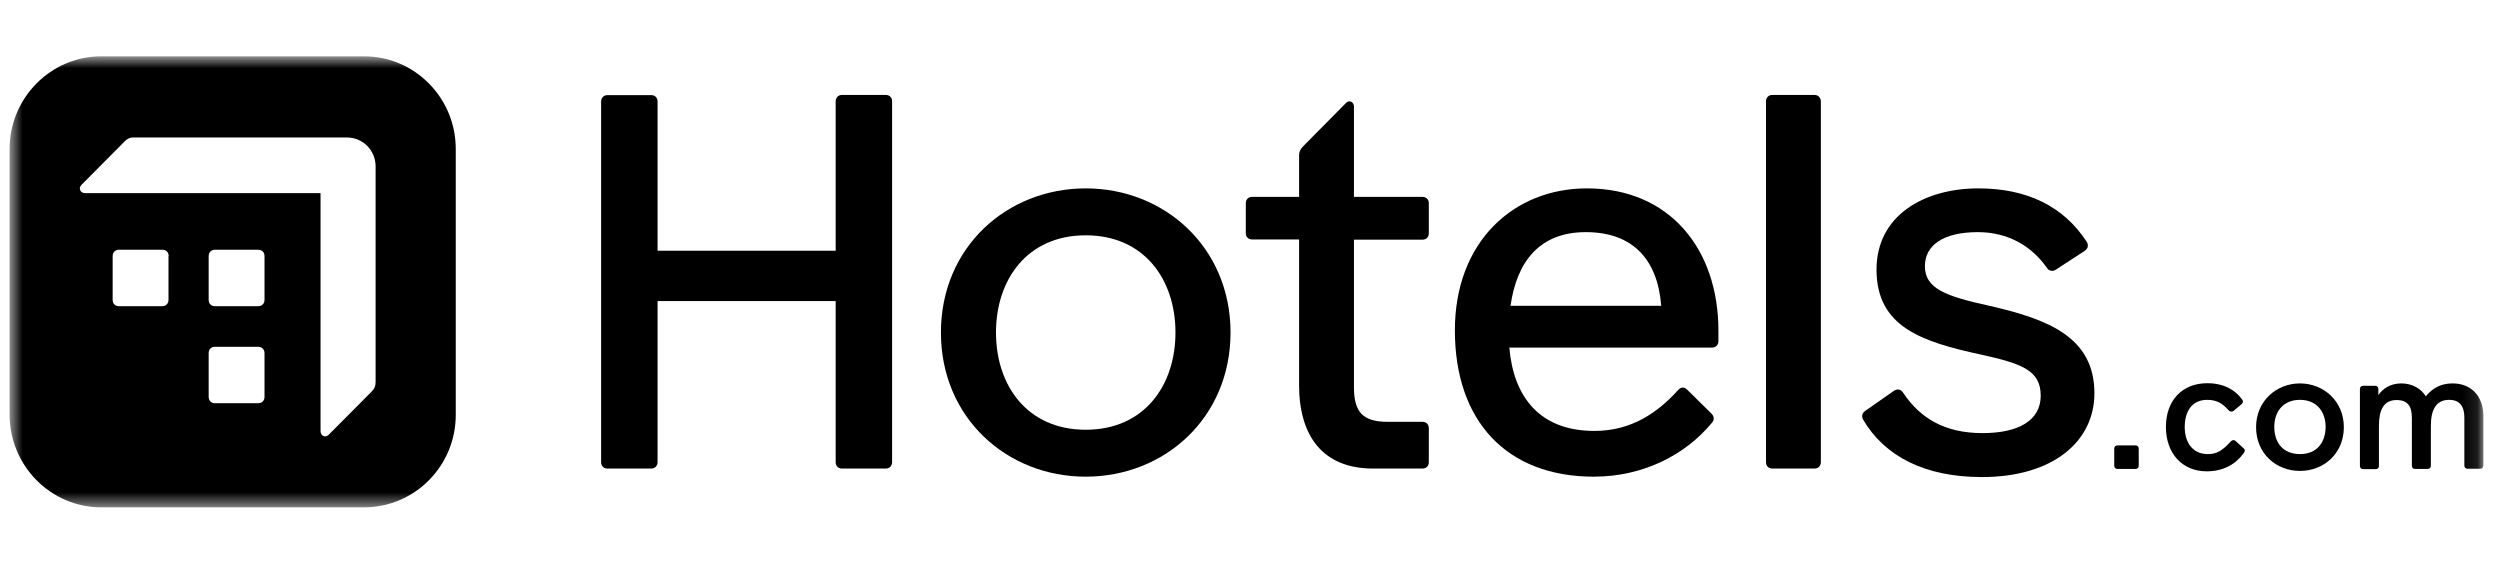 <svg width="165" height="38" viewBox="0 0 165 38" fill="none" xmlns="http://www.w3.org/2000/svg">
<g clip-path="url(#clip0_1230_3127)">
<mask id="mask0_1230_3127" style="mask-type:luminance" maskUnits="userSpaceOnUse" x="0" y="3" width="164" height="31">
<path d="M163.89 3.717H0.634V33.485H163.89V3.717Z" fill="white"/>
</mask>
<g mask="url(#mask0_1230_3127)">
<path d="M99.695 20.183C100.109 17.242 101.634 15.321 104.66 15.321C107.764 15.321 109.407 17.125 109.639 20.183H99.695ZM104.738 12.433C99.889 12.433 96.022 15.962 96.022 21.803C96.022 27.788 99.436 31.46 105.19 31.46C108.501 31.46 111.256 29.983 112.963 27.932C113.067 27.827 113.105 27.723 113.105 27.618C113.105 27.514 113.067 27.409 112.963 27.305L111.359 25.723C111.256 25.619 111.153 25.579 111.049 25.579C110.945 25.579 110.842 25.645 110.739 25.762C109.42 27.213 107.699 28.441 105.229 28.441C101.622 28.441 99.889 26.194 99.617 22.94H113.002C113.247 22.94 113.415 22.757 113.415 22.522V21.816C113.415 16.458 110.208 12.433 104.738 12.433Z" fill="black"/>
<path d="M58.465 6.265H55.568C55.322 6.265 55.154 6.448 55.154 6.683V16.55H43.399V6.697C43.399 6.448 43.231 6.278 42.985 6.278H40.088C39.843 6.278 39.674 6.461 39.674 6.697V30.506C39.674 30.754 39.843 30.924 40.088 30.924H42.985C43.231 30.924 43.399 30.741 43.399 30.506V19.869H55.154V30.506C55.154 30.754 55.322 30.924 55.568 30.924H58.465C58.711 30.924 58.879 30.741 58.879 30.506V6.697C58.892 6.448 58.711 6.265 58.465 6.265Z" fill="black"/>
<path d="M119.763 6.265H116.969C116.724 6.265 116.556 6.448 116.556 6.683V30.506C116.556 30.754 116.724 30.924 116.969 30.924H119.763C120.009 30.924 120.177 30.741 120.177 30.506V6.697C120.177 6.448 119.995 6.265 119.763 6.265Z" fill="black"/>
<path d="M71.657 28.363C67.791 28.363 65.735 25.436 65.735 21.947C65.735 18.458 67.791 15.53 71.657 15.53C75.524 15.53 77.581 18.458 77.581 21.947C77.581 25.436 75.524 28.363 71.657 28.363ZM71.657 12.433C66.459 12.433 62.101 16.314 62.101 21.947C62.101 27.579 66.459 31.46 71.657 31.46C76.856 31.46 81.215 27.579 81.215 21.947C81.215 16.314 76.843 12.433 71.657 12.433Z" fill="black"/>
<path d="M93.888 12.995H89.361V7.036C89.361 6.723 89.051 6.579 88.844 6.788L86.025 9.637C85.857 9.807 85.74 9.99 85.74 10.264V12.995H82.637C82.391 12.995 82.223 13.165 82.223 13.414V15.387C82.223 15.635 82.391 15.805 82.637 15.805H85.74V25.423C85.74 28.768 87.305 30.924 90.616 30.924H93.888C94.133 30.924 94.302 30.755 94.302 30.506V28.259C94.302 28.01 94.133 27.84 93.888 27.84H91.586C89.944 27.84 89.361 27.2 89.361 25.554V15.818H93.888C94.133 15.818 94.302 15.648 94.302 15.4V13.427C94.314 13.178 94.133 12.995 93.888 12.995Z" fill="black"/>
<path d="M140.95 29.395H139.747C139.63 29.395 139.54 29.474 139.54 29.605V30.741C139.54 30.859 139.618 30.951 139.747 30.951H140.95C141.066 30.951 141.156 30.872 141.156 30.741V29.605C141.156 29.487 141.079 29.395 140.95 29.395Z" fill="black"/>
<path d="M151.798 29.97C150.673 29.97 150.103 29.2 150.103 28.18C150.103 27.2 150.659 26.39 151.798 26.39C152.923 26.39 153.492 27.2 153.492 28.18C153.479 29.2 152.923 29.97 151.798 29.97ZM151.798 25.305C150.233 25.305 148.901 26.481 148.901 28.193C148.901 29.944 150.233 31.081 151.798 31.081C153.362 31.081 154.694 29.944 154.694 28.193C154.694 26.481 153.362 25.305 151.798 25.305Z" fill="black"/>
<path d="M131.299 20.183C128.441 19.555 127.044 19.059 127.044 17.569C127.044 16.158 128.299 15.321 130.536 15.321C132.528 15.321 134.092 16.236 135.101 17.686C135.243 17.896 135.489 17.935 135.696 17.791L137.584 16.563C137.791 16.419 137.868 16.21 137.726 15.962C136.188 13.596 133.756 12.433 130.575 12.433C127.019 12.433 123.85 14.197 123.85 17.791C123.85 21.568 126.812 22.548 130.717 23.397C133.471 23.998 134.687 24.456 134.687 26.115C134.687 27.736 133.251 28.585 130.846 28.585C128.337 28.585 126.734 27.592 125.622 25.945C125.48 25.697 125.234 25.632 124.988 25.802L123.1 27.122C122.893 27.265 122.855 27.474 122.958 27.683C124.38 30.114 127.032 31.486 130.807 31.486C135.515 31.486 138.231 29.121 138.231 25.959C138.231 22.26 135.204 21.071 131.299 20.183Z" fill="black"/>
<path d="M161.872 25.305C161.071 25.305 160.54 25.632 160.1 26.155C159.816 25.671 159.221 25.305 158.497 25.305C157.733 25.305 157.255 25.671 156.971 26.076V25.671C156.971 25.553 156.894 25.462 156.764 25.462H155.962C155.845 25.462 155.755 25.541 155.755 25.671V30.755C155.755 30.872 155.833 30.964 155.962 30.964H156.802C156.919 30.964 157.01 30.885 157.01 30.755V28.115C157.01 27.096 157.294 26.403 158.173 26.403C158.937 26.403 159.183 26.847 159.183 27.579V30.741C159.183 30.859 159.26 30.951 159.389 30.951H160.23C160.346 30.951 160.437 30.872 160.437 30.741V28.102C160.437 27.082 160.76 26.39 161.639 26.39C162.364 26.39 162.648 26.834 162.648 27.566V30.728C162.648 30.846 162.726 30.938 162.855 30.938H163.696C163.812 30.938 163.902 30.859 163.902 30.728V27.396C163.877 26.155 163.114 25.305 161.872 25.305Z" fill="black"/>
<path d="M147.567 29.121C147.451 29.003 147.322 29.043 147.245 29.121C146.688 29.735 146.313 29.971 145.718 29.971C144.71 29.971 144.192 29.2 144.192 28.18C144.192 27.2 144.632 26.39 145.679 26.39C146.365 26.39 146.727 26.677 147.089 27.083C147.167 27.161 147.296 27.2 147.412 27.122L147.891 26.717C148.007 26.638 148.098 26.508 147.968 26.351C147.528 25.737 146.766 25.292 145.679 25.292C144.024 25.292 142.95 26.429 142.95 28.18C142.95 29.931 144.037 31.108 145.64 31.108C146.766 31.108 147.567 30.624 148.098 29.892C148.176 29.774 148.176 29.683 148.098 29.605L147.567 29.121Z" fill="black"/>
<path fill-rule="evenodd" clip-rule="evenodd" d="M24.028 33.485H6.686C3.349 33.485 0.633 30.741 0.633 27.357V9.833C0.633 6.461 3.349 3.717 6.686 3.717H24.028C27.377 3.717 30.08 6.461 30.08 9.833V27.357C30.093 30.741 27.377 33.485 24.028 33.485ZM11.134 16.902C11.134 16.654 10.966 16.484 10.72 16.484H7.849C7.603 16.484 7.435 16.654 7.435 16.902V19.79C7.435 20.038 7.603 20.208 7.849 20.208H10.707C10.953 20.208 11.121 20.038 11.121 19.79V16.902H11.134ZM17.044 22.887C17.277 22.887 17.458 23.057 17.458 23.305V26.193C17.458 26.442 17.29 26.612 17.044 26.612H14.186C13.94 26.612 13.772 26.442 13.772 26.193V23.305C13.772 23.057 13.94 22.887 14.186 22.887H17.044ZM17.458 16.902C17.458 16.654 17.29 16.484 17.044 16.484H14.186C13.94 16.484 13.772 16.654 13.772 16.902V19.79C13.772 20.038 13.94 20.208 14.186 20.208H17.044C17.29 20.208 17.458 20.038 17.458 19.79V16.902ZM22.902 9.074C23.949 9.074 24.79 9.924 24.79 10.982V25.213C24.79 25.501 24.699 25.671 24.518 25.854L21.686 28.702C21.466 28.911 21.156 28.768 21.156 28.454V12.746H5.611C5.301 12.746 5.159 12.42 5.366 12.211L8.198 9.362C8.366 9.179 8.534 9.074 8.819 9.074H22.902Z" fill="black"/>
</g>
</g>
<defs>
<clipPath id="clip0_1230_3127">
<rect width="164.031" height="37.039" fill="white" transform="translate(0.507 0.013)"/>
</clipPath>
</defs>
</svg>
